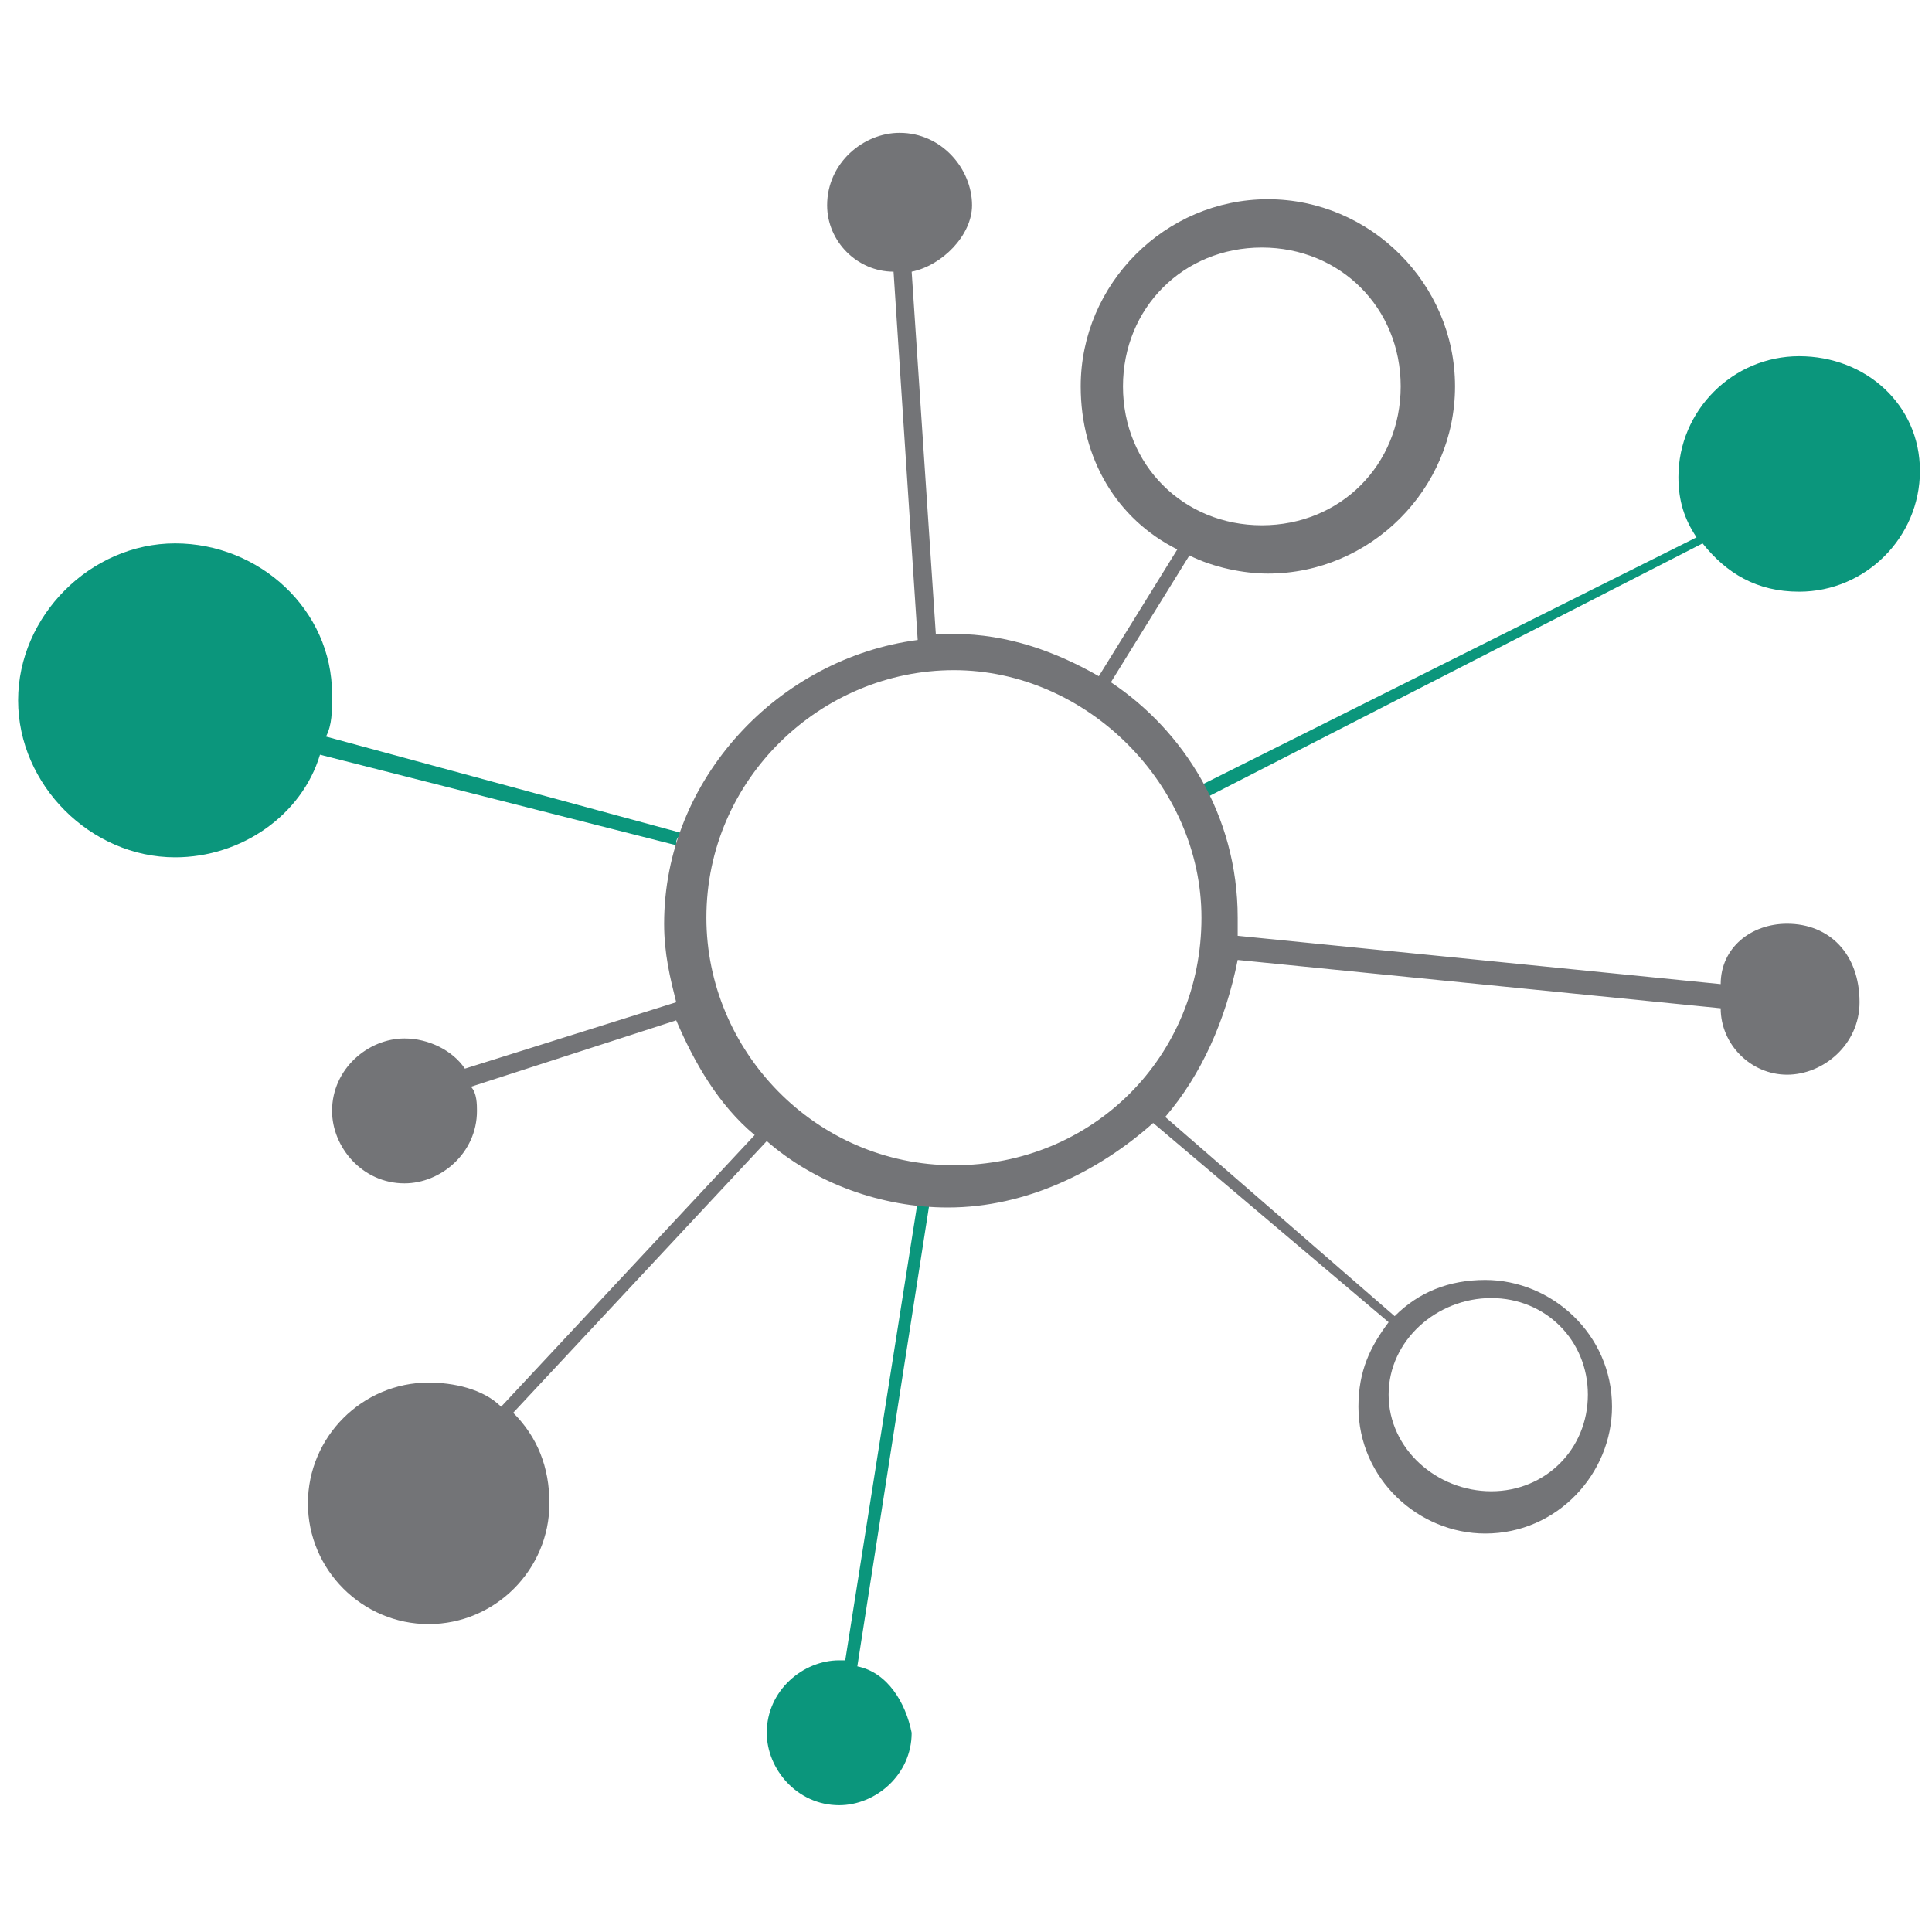 <?xml version="1.0" encoding="utf-8"?>
<!-- Generator: Adobe Illustrator 27.4.0, SVG Export Plug-In . SVG Version: 6.00 Build 0)  -->
<svg version="1.1" xmlns="http://www.w3.org/2000/svg" xmlns:xlink="http://www.w3.org/1999/xlink" x="0px" y="0px"
	 viewBox="0 0 32 32" style="enable-background:new 0 0 32 32;" xml:space="preserve">
<style type="text/css">
	.st0{display:none;}
	.st1{display:inline;fill:#2196F3;}
	.st2{display:inline;fill:#1878C6;}
	.st3{display:inline;fill:#1565C0;}
	.st4{display:inline;fill:#10519D;}
	.st5{fill:#0B967C;}
	.st6{fill:#737477;}
</style>
<g id="Layer_1" class="st0">
	<path class="st1" d="M16,6.8V0L1,14.6c-0.6,0.6-0.6,1.5,0,2l2.5,2.5"/>
	<path class="st2" d="M16,6.8V0l15,14.6c0.6,0.6,0.6,1.5,0,2l-2.5,2.5"/>
	<path class="st3" d="M3.6,19.2l6-6H16v6"/>
	<path class="st4" d="M28.4,19.2l-6-6H16v6"/>
	<path class="st3" d="M16,26h-6l3-3.2L16,26z"/>
	<path class="st2" d="M16,32l6-6h-6V32z"/>
	<path class="st1" d="M16,32l-6-6h6V32z"/>
	<path class="st4" d="M16,26h6l-3-3.2L16,26z"/>
	<path class="st1" d="M7.7,21.8c-0.5,0.6-0.5,1.4,0,2L10,26l6-6.4v-6.4"/>
	<path class="st2" d="M24.3,21.8c0.5,0.6,0.5,1.4,0,2L22,26l-6-6.4v-6.4"/>
</g>
<g id="Layer_2">
	<g>
		<g>
			<path class="st5" d="M14.2,27.6l1.2-7.7c-0.1,0-0.1,0-0.2,0L14,27.5c0,0-0.1,0-0.1,0c-0.6,0-1.2,0.5-1.2,1.2
				c0,0.6,0.5,1.2,1.2,1.2c0.6,0,1.2-0.5,1.2-1.2C15,28.2,14.7,27.7,14.2,27.6z"/>
			<path class="st5" d="M29.8,5.9c-1.1,0-2,0.9-2,2c0,0.4,0.1,0.7,0.3,1L19.9,13c0,0.1,0.1,0.1,0.1,0.2L28.2,9
				c0.4,0.5,0.9,0.8,1.6,0.8c1.1,0,2-0.9,2-2S30.9,5.9,29.8,5.9z"/>
			<path class="st5" d="M11.2,14c0-0.1,0-0.1,0.1-0.2l-5.9-1.6c0.1-0.2,0.1-0.4,0.1-0.7C5.5,10.1,4.3,9,2.9,9s-2.6,1.2-2.6,2.6
				s1.2,2.6,2.6,2.6c1.1,0,2.1-0.7,2.4-1.7L11.2,14z"/>
		</g>
		<path class="st6" d="M29.6,15.3c-0.6,0-1.1,0.4-1.1,1l-8-0.8c0-0.1,0-0.2,0-0.3c0-1.7-0.9-3.1-2.1-3.9l1.3-2.1
			c0.4,0.2,0.9,0.3,1.3,0.3c1.7,0,3.1-1.4,3.1-3.1c0-1.7-1.4-3.1-3.1-3.1c-1.7,0-3.1,1.4-3.1,3.1c0,1.2,0.6,2.2,1.6,2.7l-1.3,2.1
			c-0.7-0.4-1.5-0.7-2.4-0.7c-0.1,0-0.2,0-0.3,0l-0.4-6c0.5-0.1,1-0.6,1-1.1c0-0.6-0.5-1.2-1.2-1.2c-0.6,0-1.2,0.5-1.2,1.2
			c0,0.6,0.5,1.1,1.1,1.1l0.4,6.1c-2.3,0.3-4.2,2.3-4.2,4.7c0,0.5,0.1,0.9,0.2,1.3l-3.5,1.1c-0.2-0.3-0.6-0.5-1-0.5
			c-0.6,0-1.2,0.5-1.2,1.2c0,0.6,0.5,1.2,1.2,1.2c0.6,0,1.2-0.5,1.2-1.2c0-0.1,0-0.3-0.1-0.4l3.4-1.1c0.3,0.7,0.7,1.4,1.3,1.9
			l-4.2,4.5c-0.3-0.3-0.8-0.4-1.2-0.4c-1.1,0-2,0.9-2,2c0,1.1,0.9,2,2,2c1.1,0,2-0.9,2-2c0-0.6-0.2-1.1-0.6-1.5l4.2-4.5
			c0.8,0.7,1.9,1.1,3,1.1c1.3,0,2.5-0.6,3.4-1.4l3.9,3.3c-0.3,0.4-0.5,0.8-0.5,1.4c0,1.2,1,2.1,2.1,2.1c1.2,0,2.1-1,2.1-2.1
			c0-1.2-1-2.1-2.1-2.1c-0.6,0-1.1,0.2-1.5,0.6l-3.8-3.3c0.6-0.7,1-1.6,1.2-2.6l8,0.8c0,0.6,0.5,1.1,1.1,1.1c0.6,0,1.2-0.5,1.2-1.2
			C30.8,15.8,30.3,15.3,29.6,15.3z M18.6,6.4c0-1.3,1-2.3,2.3-2.3c1.3,0,2.3,1,2.3,2.3s-1,2.3-2.3,2.3C19.6,8.7,18.6,7.7,18.6,6.4z
			 M24.7,21.5c0.9,0,1.6,0.7,1.6,1.6c0,0.9-0.7,1.6-1.6,1.6S23,24,23,23.1C23,22.2,23.8,21.5,24.7,21.5z M15.8,19.3
			c-2.3,0-4.1-1.9-4.1-4.1c0-2.3,1.9-4.1,4.1-4.1s4.1,1.9,4.1,4.1C19.9,17.5,18.1,19.3,15.8,19.3z"/>
	</g>
</g>
</svg>

